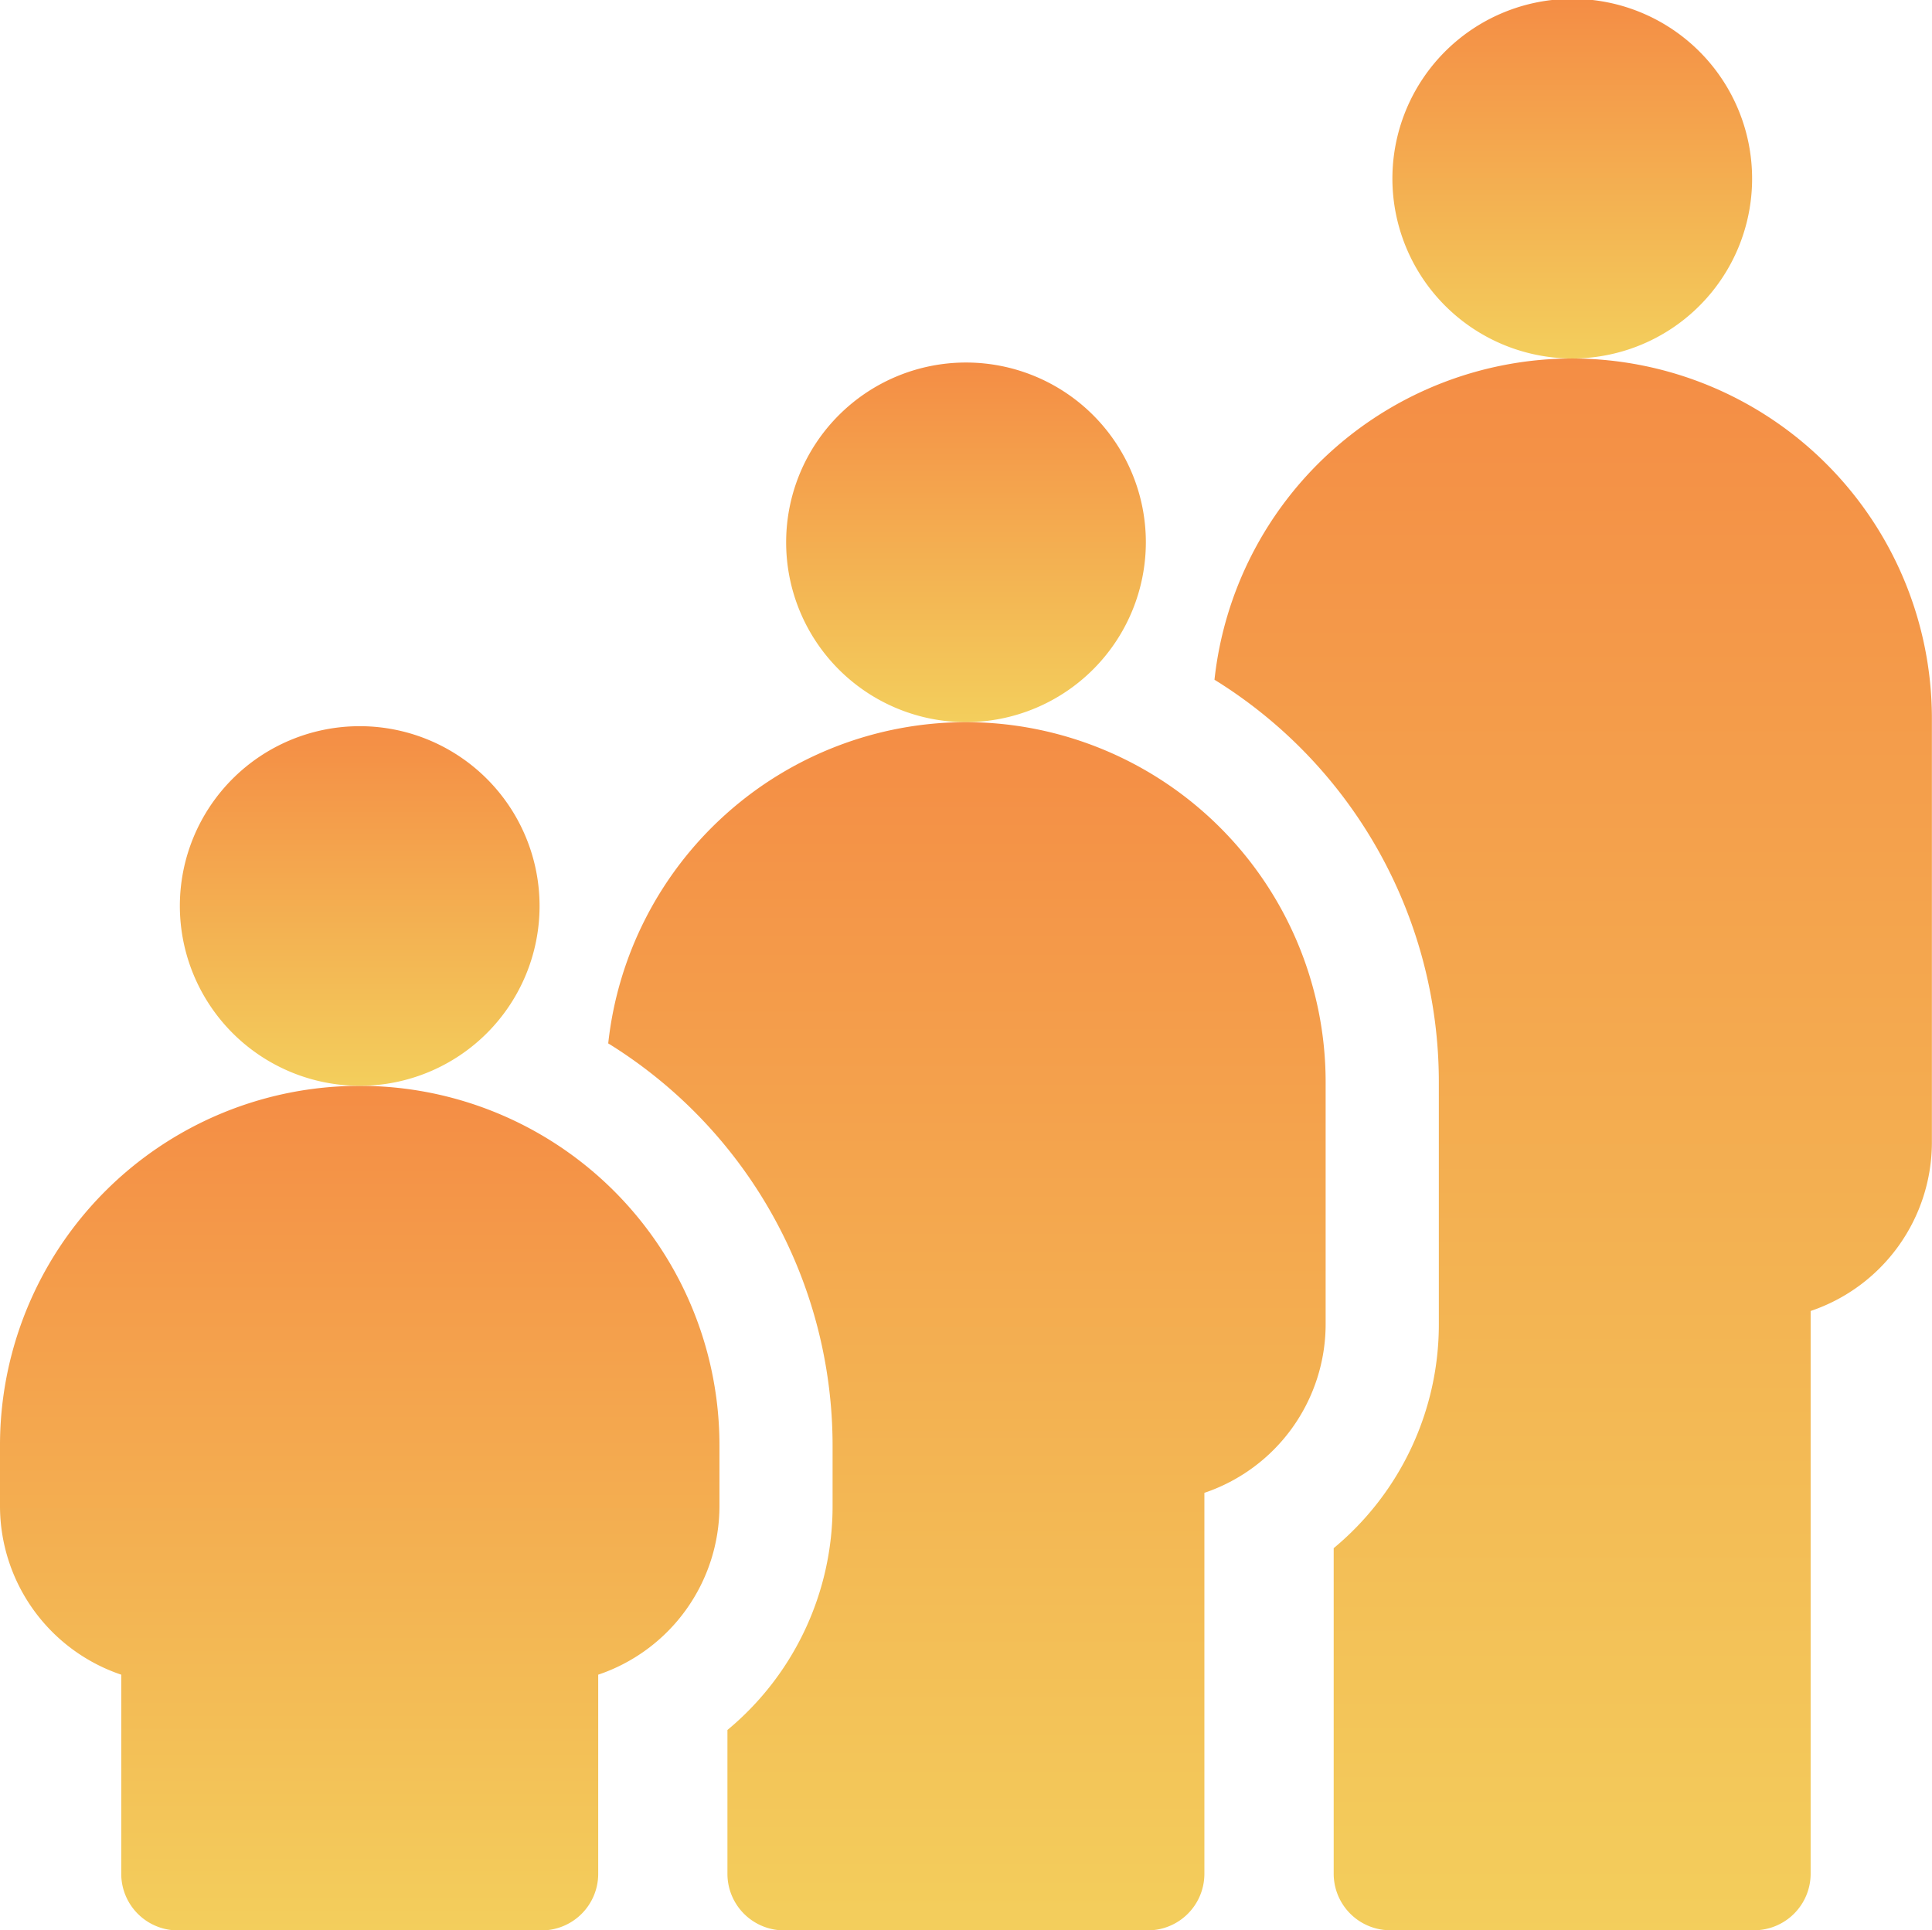 <svg xmlns="http://www.w3.org/2000/svg" xmlns:xlink="http://www.w3.org/1999/xlink" width="54" height="53.967" viewBox="0 0 54 53.967"><defs><linearGradient id="a" x1="0.5" x2="0.5" y2="1" gradientUnits="objectBoundingBox"><stop offset="0" stop-color="#f48d45"/><stop offset="1" stop-color="#f3ce5c"/></linearGradient></defs><g transform="translate(0 -0.155)"><path d="M331.875,95.178a10.069,10.069,0,0,0-10,8.981,13.222,13.222,0,0,1,6.271,11.241v6.778a8.127,8.127,0,0,1-2.939,6.26v9.1a1.582,1.582,0,0,0,1.582,1.582h10.167a1.582,1.582,0,0,0,1.582-1.582V121.807a4.98,4.98,0,0,0,3.389-4.713V105.233a10.066,10.066,0,0,0-10.055-10.055Z" transform="translate(-287.93 -85.001)" fill="url(#a)"/><path d="M374.027,10.177A5.027,5.027,0,1,0,369,5.15,5.033,5.033,0,0,0,374.027,10.177Z" transform="translate(-330.082 0)" fill="url(#a)"/><path d="M218.666,101.271a5.027,5.027,0,1,0-5.027,5.027A5.033,5.033,0,0,0,218.666,101.271Z" transform="translate(-186.639 -85.954)" fill="url(#a)"/><path d="M171.208,191.578a10.069,10.069,0,0,0-10,8.981,13.222,13.222,0,0,1,6.271,11.241v1.694a8.128,8.128,0,0,1-2.939,6.26v4.02a1.582,1.582,0,0,0,1.582,1.582h10.167a1.582,1.582,0,0,0,1.582-1.582v-10.65a4.98,4.98,0,0,0,3.389-4.713v-6.778A10.066,10.066,0,0,0,171.208,191.578Z" transform="translate(-144.208 -171.234)" fill="url(#a)"/><path d="M10.055,287.978A10.049,10.049,0,0,0,0,298.033v1.694a4.98,4.98,0,0,0,3.389,4.713v5.567a1.582,1.582,0,0,0,1.582,1.582H15.138a1.582,1.582,0,0,0,1.582-1.582V304.44a4.98,4.98,0,0,0,3.389-4.713v-1.694A10.049,10.049,0,0,0,10.055,287.978Z" transform="translate(0 -257.466)" fill="url(#a)"/><path d="M52.693,202.977a5.027,5.027,0,1,0-5.027-5.027,5.033,5.033,0,0,0,5.027,5.027Z" transform="translate(-42.639 -172.466)" fill="url(#a)"/></g></svg>